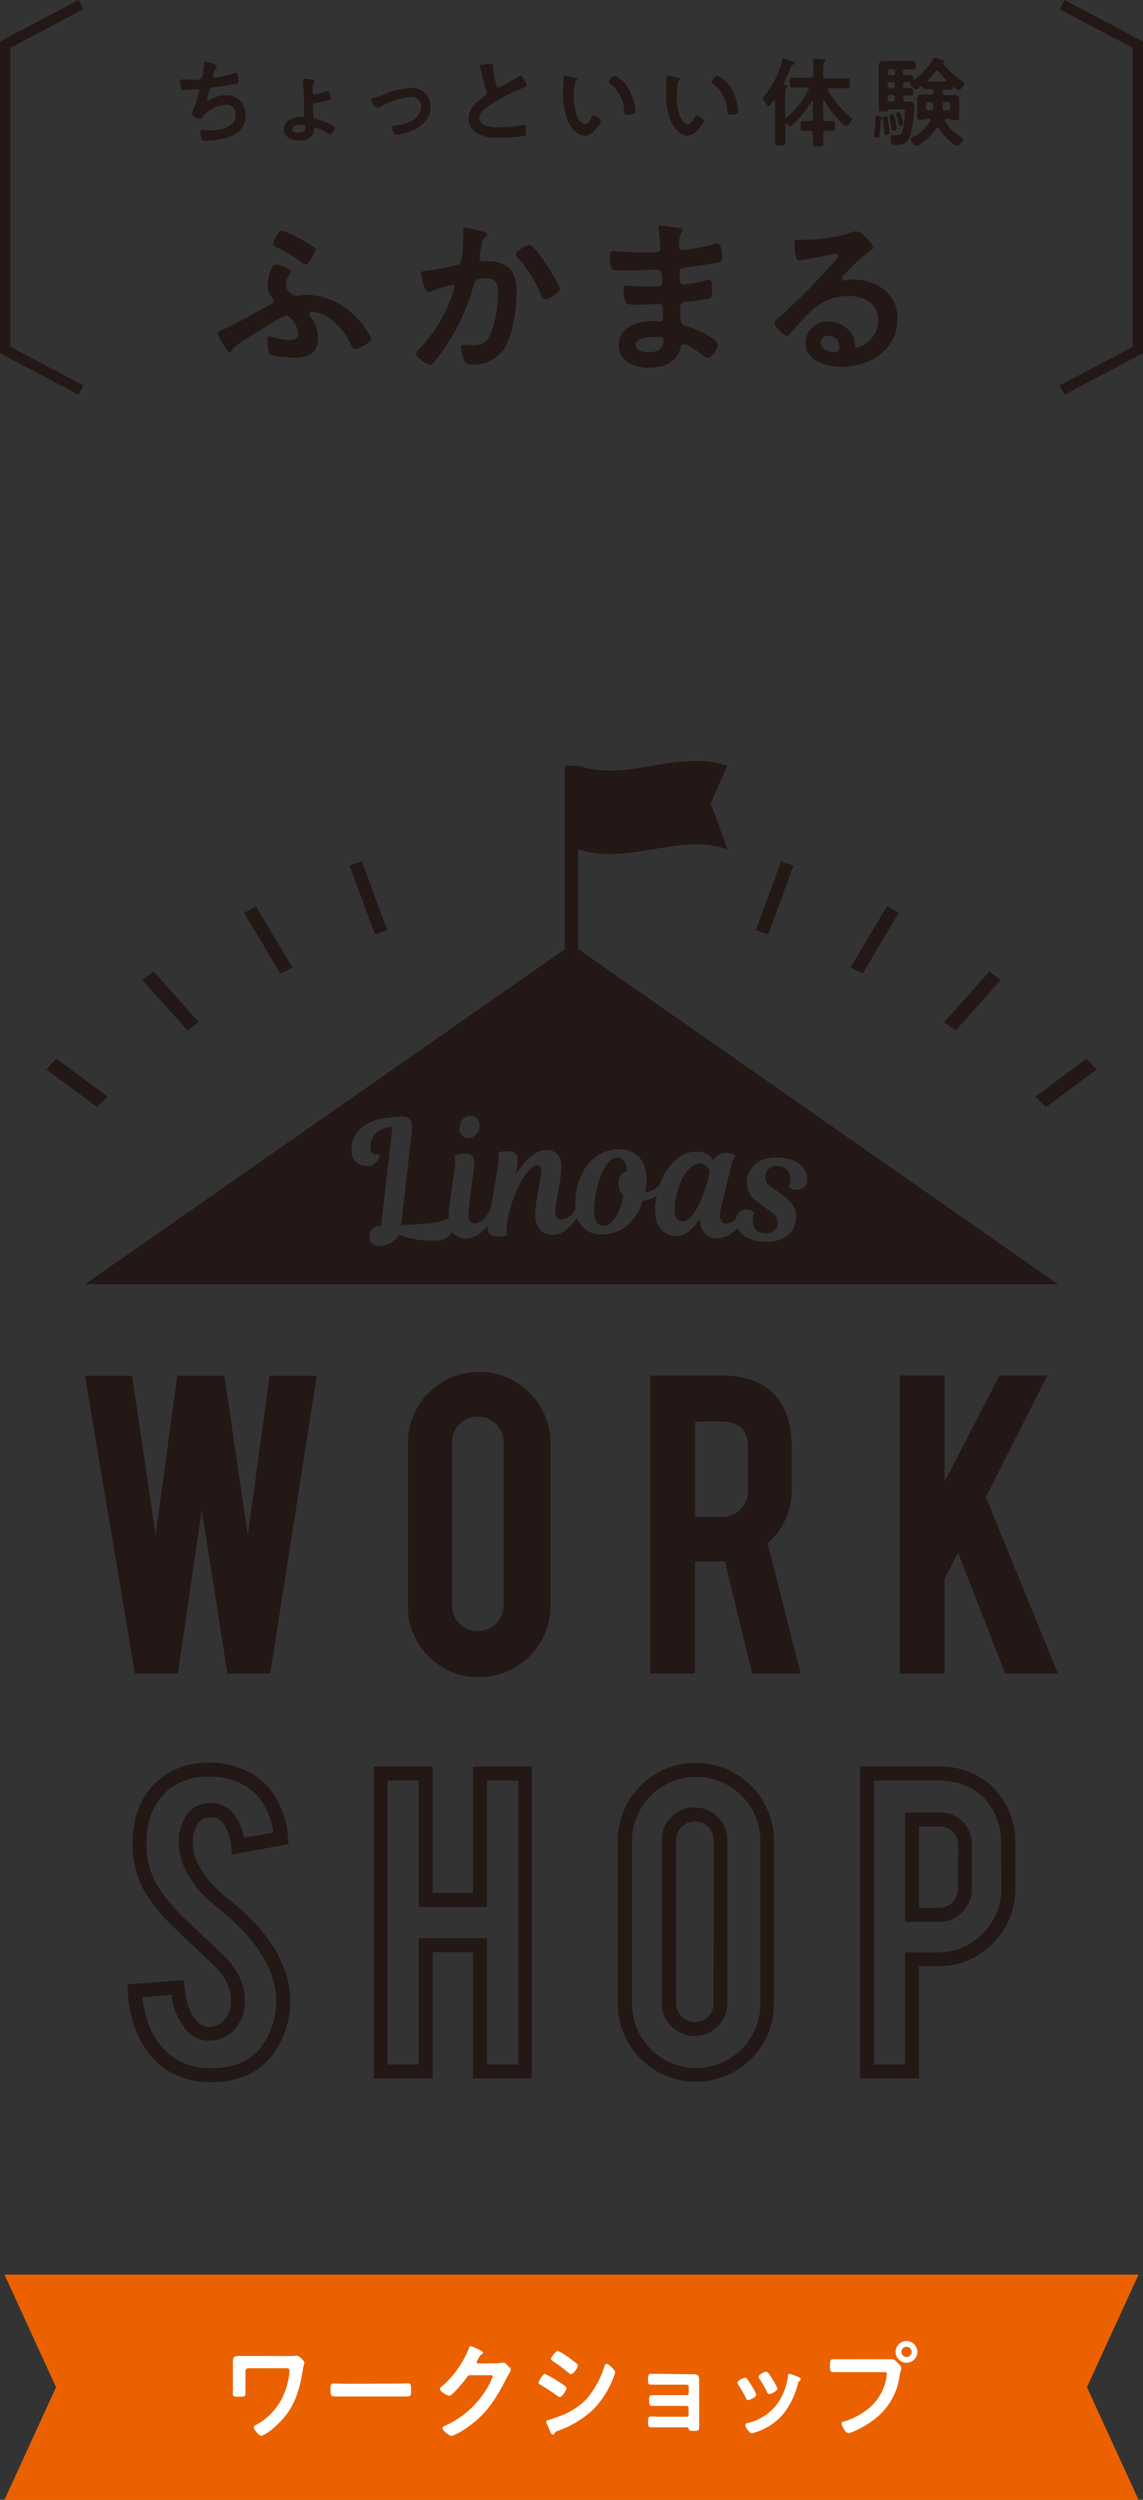 <svg xmlns="http://www.w3.org/2000/svg" viewBox="0 0 219.46 479.79"><rect x="0" y="0" width="219.46" height="479.79" fill="#333333" stroke="none"/><defs><style>.cls-1{fill:#eb6100;stroke:#eb6100;stroke-width:0.18px;}.cls-1,.cls-3,.cls-4{stroke-miterlimit:10;}.cls-2{fill:#231815;}.cls-3{fill:#fff;stroke:#fff;stroke-width:0.18px;}.cls-4{fill:none;stroke:#231815;stroke-width:2px;}</style></defs><title>linomaru_img02</title><g id="レイヤー_2" data-name="レイヤー 2"><g id="レイヤー_1-2" data-name="レイヤー 1"><polygon class="cls-1" points="218.46 436.66 1 436.66 10.86 458.18 1 479.7 218.46 479.7 208.6 458.18 218.46 436.66"/><polygon class="cls-2" points="47.58 294.63 43.07 264.04 34.03 264.04 29.88 294.66 25.36 264.04 16.32 264.04 25.9 321.22 34.15 321.22 38.74 289.76 43.66 321.22 51.88 321.22 60.82 264.04 51.77 264.04 47.58 294.63"/><path class="cls-2" d="M92,263.31A13.67,13.67,0,0,0,78.32,277v31.21a13.25,13.25,0,0,0,4,9.68,13.09,13.09,0,0,0,9.68,4,13.69,13.69,0,0,0,13.69-13.7V277A13.67,13.67,0,0,0,92,263.31Zm4.7,44.81a4.92,4.92,0,0,1-4.93,4.93,4.85,4.85,0,0,1-3.52-1.44,4.71,4.71,0,0,1-1.46-3.49v-31.3a4.75,4.75,0,0,1,1.46-3.5,4.84,4.84,0,0,1,3.52-1.43,4.9,4.9,0,0,1,4.93,4.93Z"/><path class="cls-2" d="M152,286v-8.31q0-6.21-3-9.67-3.37-4-10.59-4h-13.6v57.18h8.63V299.68h5.75l5.23,21.54h9.33l-6.39-25A13.37,13.37,0,0,0,152,286Zm-8.4.18a4.81,4.81,0,0,1-1.44,3.51,4.68,4.68,0,0,1-3.49,1.47h-5.2V272.84h5.2q4.94,0,4.93,5Z"/><polygon class="cls-2" points="201.1 263.99 191.91 263.99 181.36 284.39 181.36 263.99 172.74 263.99 172.74 321.22 181.36 321.22 181.36 303.08 183.94 297.99 193 321.22 203.14 321.22 189.29 287.33 201.1 263.99"/><path class="cls-2" d="M53,374.52A31.09,31.09,0,0,0,47.83,368c-.68-.71-2-1.89-4.09-3.62a26.83,26.83,0,0,1-3.65-3.47c-2-2.45-3.07-4.85-3.07-7.13a6.77,6.77,0,0,1,.82-3.52,2.59,2.59,0,0,1,2.45-1.44,2.9,2.9,0,0,1,2.39.93,8.77,8.77,0,0,1,1.71,4.76l.15,1.44,10.88-2-.11-1.21a18.07,18.07,0,0,0-2.05-7.15,13.27,13.27,0,0,0-4.6-5,15.93,15.93,0,0,0-8.6-2.26,14.43,14.43,0,0,0-8.85,2.7c-3.83,2.93-5.77,7.27-5.77,12.89a18.68,18.68,0,0,0,2.08,8.68,34.15,34.15,0,0,0,6.33,7.78l7.6,7.2c1.91,2.08,2.89,4.15,2.89,6.17a5.65,5.65,0,0,1-.67,3.08A4,4,0,0,1,40.23,389a3,3,0,0,1-2.52-1.18c-1.2-1.28-2-3.46-2.3-6.48l-.14-1.28-10.82.78.08,1.32a24.08,24.08,0,0,0,2,8.58,15.45,15.45,0,0,0,4.82,6.1,15,15,0,0,0,9.2,2.78,17.76,17.76,0,0,0,5.19-.7,12.5,12.5,0,0,0,6.61-4.54,17.5,17.5,0,0,0,3.37-11.05h0a17.06,17.06,0,0,0-1.38-6A26.12,26.12,0,0,0,53,374.52Zm-2.75,18.26A9.84,9.84,0,0,1,45,396.35a14.8,14.8,0,0,1-4.4.58,12.29,12.29,0,0,1-7.6-2.25,12.75,12.75,0,0,1-4-5.07,20.53,20.53,0,0,1-1.67-6.3l5.61-.41a12.48,12.48,0,0,0,2.82,6.72,5.65,5.65,0,0,0,4.59,2.05,6.65,6.65,0,0,0,5.6-3.4A8.08,8.08,0,0,0,47,383.75c0-2.71-1.21-5.4-3.66-8.05l-7.65-7.25a32.22,32.22,0,0,1-5.82-7.1,16,16,0,0,1-1.76-7.43c0-4.81,1.54-8.33,4.71-10.76A11.77,11.77,0,0,1,40.06,341a13.31,13.31,0,0,1,7.18,1.85,10.55,10.55,0,0,1,3.67,4,14.67,14.67,0,0,1,1.59,4.88l-5.66,1a10.41,10.41,0,0,0-2.1-4.77,5.54,5.54,0,0,0-4.45-1.89,5.27,5.27,0,0,0-4.76,2.76,9.44,9.44,0,0,0-1.19,4.88c0,2.92,1.24,5.9,3.68,8.84a29.75,29.75,0,0,0,4,3.82c2,1.64,3.26,2.78,3.88,3.44a27.81,27.81,0,0,1,4.71,6,23.49,23.49,0,0,1,1.25,2.54,14.44,14.44,0,0,1,1.18,5A14.88,14.88,0,0,1,50.21,392.78Z"/><path class="cls-2" d="M90.81,363.34H83.09V339.06H71.78v59.86H83.09V374.69h7.72v24.23h11.3V339.06H90.81Zm2.68-21.6h6v54.51h-6V372H80.41v24.24h-6V341.74h6V366H93.49Z"/><path class="cls-2" d="M133.61,338.33a15,15,0,0,0-15,15v31.22a15,15,0,1,0,30,0V353.36a15,15,0,0,0-15-15ZM146,384.58a12.33,12.33,0,1,1-24.66,0V353.36a12.33,12.33,0,1,1,24.66,0Z"/><path class="cls-2" d="M133.38,346.91a6.13,6.13,0,0,0-4.45,1.82,6,6,0,0,0-1.86,4.45v31.31a6,6,0,0,0,1.86,4.44,6.28,6.28,0,0,0,10.72-4.44V353.18a6.25,6.25,0,0,0-6.27-6.27ZM137,384.49a3.42,3.42,0,0,1-1,2.54,3.63,3.63,0,0,1-5.12,0,3.36,3.36,0,0,1-1.06-2.53V353.18a3.38,3.38,0,0,1,1.06-2.54,3.49,3.49,0,0,1,2.57-1.05,3.57,3.57,0,0,1,3.59,3.59Z"/><path class="cls-2" d="M180.32,347.87h-6.54v21h6.54a6,6,0,0,0,4.44-1.86,6.15,6.15,0,0,0,1.82-4.46v-8.35a6.23,6.23,0,0,0-1.73-4.54A6.11,6.11,0,0,0,180.32,347.87Zm3.59,14.66a3.51,3.51,0,0,1-1.06,2.58,3.36,3.36,0,0,1-2.53,1.06h-3.87V350.55h3.87a3.49,3.49,0,0,1,2.63,1,3.62,3.62,0,0,1,1,2.66Z"/><path class="cls-2" d="M180.09,339.06H165.15v59.86h11.3V377.38h3.64A14.24,14.24,0,0,0,190.6,373a14.66,14.66,0,0,0,4.34-10.62v-8.3a15.16,15.16,0,0,0-3.84-10.6A14.48,14.48,0,0,0,180.09,339.06Zm12.17,23.29a11.94,11.94,0,0,1-3.56,8.74,11.56,11.56,0,0,1-8.61,3.62h-6.31v21.54h-5.95V341.74h12.26c3.85,0,6.81,1.16,9,3.54a12.36,12.36,0,0,1,3.12,8.77Z"/><path class="cls-2" d="M56.16,185.7l-7-11.76-2.28,1.24,6.94,11.67C54.59,186.46,55.37,186.08,56.16,185.7Z"/><path class="cls-2" d="M172.59,175.18l-2.29-1.24-7,11.76,2.34,1.15Z"/><path class="cls-2" d="M74.35,178.55l-4.87-13.24-2.38.82L72,179.32Z"/><path class="cls-2" d="M152.37,166.13l-2.38-.82-4.88,13.24,2.4.77Z"/><path class="cls-2" d="M210.55,205.26c-.63-.69-1.27-1.39-1.92-2.07l-9.85,7.31c.69.66,1.37,1.31,2.05,2Z"/><path class="cls-2" d="M192.12,188.12c-.71-.56-1.43-1.1-2.15-1.65l-8.69,9.73c.74.52,1.48,1,2.22,1.58Z"/><path class="cls-2" d="M111,182.14V163c9.55,3.21,19.11-3.21,28.67,0-1.07-3-2.14-5.94-3.21-8.76q1.61-3.8,3.21-7.28c-9.56-3.2-19.12,3.21-28.67,0h-2.57v35.23L16.32,246.49H203.14Zm-20.76,32a1.74,1.74,0,0,1,1.83,1.94A2.29,2.29,0,0,1,90,218.44a1.68,1.68,0,0,1-1.77-1.85A2.34,2.34,0,0,1,90.26,214.12Zm62.55,14.21a1.83,1.83,0,0,1-1.34-.59,2.72,2.72,0,0,0,.26-.93c.18-1.53-.52-2.84-2.14-3a2.14,2.14,0,0,0-2.63,1.81,2.19,2.19,0,0,0,1.19,2.19l2.32,1.71c2,1.44,2.57,2.85,2.37,4.57-.31,2.57-2.51,4.59-6.72,4.18-2.52-.24-3.91-1.39-4.5-2.62a5.36,5.36,0,0,1-4.1,2c-1.92-.1-3.15-1.51-3.1-3.87-1.39,2.35-3.1,3.53-4.76,3.44-2.39-.13-4.14-2-3.82-5.84a18.3,18.3,0,0,1,.27-1.91,6.2,6.2,0,0,1-2.68,1c-1.19,3.87-4,6.48-8,6.44a4.73,4.73,0,0,1-4.64-3.24c-.91,1.57-2.61,3.25-4.56,3.31-2.2.07-3.52-1.52-3.48-4a31.71,31.71,0,0,1,.49-3.73l.61-3.61c.26-1.57,0-2.05-.67-2-1.84,0-4.7,5-5.69,10.51a6.18,6.18,0,0,0-.07,2.8,3,3,0,0,1-1.52.34c-1.89.06-2.36-.6-2.24-2.15a5.63,5.63,0,0,1-4,2.57,3,3,0,0,1-2.82-1.35,3.27,3.27,0,0,1-2.9,1.72A18,18,0,0,1,76.6,237a4.74,4.74,0,0,1-3.32,2.16c-1.6.16-2.32-.75-2.35-1.69a2,2,0,0,1,2-2.16l.23,0,2-17.39a8.89,8.89,0,0,0,.08-1.61l-.29,0c-2.66.26-3.91,2.05-3.83,3.91,0,.91.5,1.45,1.23,1.37a1.17,1.17,0,0,0,.49-.14,1.22,1.22,0,0,1,0,.29,2.18,2.18,0,0,1-2.14,2,2.78,2.78,0,0,1-3.21-2.94c-.13-3.22,2.44-5.83,7.14-6.3l2.05-.2c2.16-.22,2.64.78,2.34,3.32l-2,17.5c1.44,0,3.14-.12,5.39-.34a10.77,10.77,0,0,0,3.73-.93v0a21.08,21.08,0,0,1,.23-3.12l.87-6.08a6.1,6.1,0,0,0,0-2.81,3,3,0,0,1,1.51-.39c2.26-.14,2.53.79,2.2,3.1L90,232c-.27,2,.24,2.86,1.29,2.79s2.16-1.11,2.92-2.76l1.34-7.92a6,6,0,0,0,.07-2.81,3,3,0,0,1,1.53-.34c2.25-.07,2.5.87,2.12,3.17L99,225.6c1.17-2.15,3.44-4.83,5.81-4.9,1.84-.06,3,1.24,3,3.27a19.69,19.69,0,0,1-.3,2.65l-.78,4.62c-.28,1.61-.07,2.87,1.16,2.83a3.5,3.5,0,0,0,2.62-2,10.3,10.3,0,0,1-.05-1.49c.29-5.91,3.6-10.05,8.59-10,3.42.05,5.25,2.58,5.07,6.3a14.88,14.88,0,0,1-.25,2.06,5.32,5.32,0,0,0,2.82-1.54c1.47-4.5,4.6-6.52,7.32-6.37a3.54,3.54,0,0,1,3,1.77,2.46,2.46,0,0,1,2.76-1.46,2.68,2.68,0,0,1,1.43.41,7,7,0,0,0-.87,2.31l-1.91,7.85c-.48,1.94,0,2.88,1,2.94a2.93,2.93,0,0,0,1.93-.89v-.06a1.9,1.9,0,0,1,1.35-1.68.05.05,0,0,1,0,0h.05a2.21,2.21,0,0,1,.73-.06,1.88,1.88,0,0,1,1.34.6,2.72,2.72,0,0,0-.26.93c-.19,1.59.43,2.8,2.08,3s2.56-.73,2.68-1.81a2.28,2.28,0,0,0-1.18-2.18l-2.64-2a4.31,4.31,0,0,1-2.05-4.31c.31-2.64,2.59-4.59,6.72-4.19,3.59.36,5,2.67,4.83,4.36A1.92,1.92,0,0,1,152.81,228.33Z"/><path class="cls-2" d="M134.5,223.3c-2-.1-4.5,3.06-4.93,8.31-.16,1.83.41,2.74,1.49,2.8,2.07.11,4-4.69,4.85-7.92l.39-1.52A2.11,2.11,0,0,0,134.5,223.3Z"/><path class="cls-2" d="M120.38,224.74c-.07-1.64-.7-2.53-1.78-2.54-1.46,0-3.06,1.63-4.12,6.48a28.34,28.34,0,0,0-.43,3.36c-.1,2.05.55,3.2,1.77,3.22,1.58,0,3-1.83,3.94-5.73a3.11,3.11,0,0,1-1-2.59A2.16,2.16,0,0,1,120.38,224.74Z"/><path class="cls-2" d="M38.18,196.2l-8.69-9.73c-.72.55-1.44,1.09-2.15,1.65L36,197.78C36.7,197.24,37.44,196.72,38.18,196.2Z"/><path class="cls-2" d="M20.68,210.5l-9.85-7.31c-.65.68-1.28,1.38-1.92,2.07l9.72,7.22C19.31,211.81,20,211.16,20.68,210.5Z"/><path class="cls-3" d="M55.56,452.29a6.85,6.85,0,0,0,1.08-.05l.38,0c.32,0,.6.31.82.54s.5.45.5.7-.16.49-.3,1.4c-.74,4.55-1.84,7.83-5.4,10.9a8.9,8.9,0,0,1-2.42,1.65c-.44,0-1.4-1.2-1.4-1.53s.38-.39.56-.49a12.35,12.35,0,0,0,5.72-7.23,14.93,14.93,0,0,0,.58-3.22c0-.47-.4-.51-.78-.51H47.64a.61.61,0,0,0-.6.62v2.78c0,.49,0,1,0,1.52s-.2.54-1.18.54-1.06,0-1.06-.5,0-1.05,0-1.58V454.2c0-.29,0-.55,0-.84,0-.79.08-1.09,1.1-1.09l2.18,0Z"/><path class="cls-3" d="M75.8,457.58c.92,0,2.22-.06,2.48-.06.54,0,.56.16.56,1.3,0,.66,0,1.05-.54,1.05-.84,0-1.68,0-2.5,0H66.6c-.82,0-1.66,0-2.5,0-.52,0-.54-.39-.54-1,0-1.16,0-1.32.56-1.32.26,0,1.64.06,2.48.06Z"/><path class="cls-3" d="M95.33,453.67a4.33,4.33,0,0,0,1.12-.13l.22,0c.4,0,1.28,1.13,1.28,1.4a1.31,1.31,0,0,1-.24.52c-.16.25-.36.6-.62,1.11-2,3.91-3.92,6.92-7.6,9.37a13.38,13.38,0,0,1-2.74,1.51c-.44,0-1.7-1-1.7-1.4,0-.21.24-.31.4-.38a17.81,17.81,0,0,0,7.72-6.59,12.69,12.69,0,0,0,1.54-3c0-.27-.32-.29-.6-.29h-3.8c-.46,0-.58.2-.84.57-.38.56-2.68,3.38-3.22,3.38-.24,0-1.7-.78-1.7-1.21a.32.32,0,0,1,.18-.29,19,19,0,0,0,5.34-7.38c.08-.2.14-.49.32-.49a7.06,7.06,0,0,1,1.06.45c.18.11,1.2.5,1.2.72a.29.29,0,0,1-.18.23c-.28.1-.34.21-.68.84a3.21,3.21,0,0,0-.36.75.33.33,0,0,0,.34.35Z"/><path class="cls-3" d="M104.64,455.73a17,17,0,0,1,2.48,1.42c.54.33,1.56.9,1.56,1.23s-.8,1.59-1.2,1.59a1,1,0,0,1-.46-.23,36.14,36.14,0,0,0-3.18-2.08c-.14-.08-.34-.16-.34-.35S104.26,455.73,104.64,455.73Zm.66,8.83a21.68,21.68,0,0,0,2.38-.82,13.48,13.48,0,0,0,5-3.23,17.5,17.5,0,0,0,3.42-6.23c.08-.2.16-.49.42-.49s1.5,1.13,1.5,1.55a4.73,4.73,0,0,1-.26.8c0,.14-.1.25-.12.33a18.29,18.29,0,0,1-3.7,5.83,19.26,19.26,0,0,1-6.84,4.16,1.1,1.1,0,0,0-.76.6.27.27,0,0,1-.2.12c-.22,0-.38-.45-.5-.7L105,465a.58.58,0,0,1,0-.19C104.92,464.65,105.18,464.61,105.3,464.56Zm3.84-12c.42.31,1.14.83,1.5,1.14a.47.47,0,0,1,.22.35c0,.37-.84,1.52-1.2,1.52a1,1,0,0,1-.5-.27,31,31,0,0,0-2.94-2.18c-.14-.08-.34-.21-.34-.39s.86-1.42,1.22-1.42a8.31,8.31,0,0,1,1.74,1.05C109,452.41,109.08,452.49,109.14,452.53Z"/><path class="cls-3" d="M131.87,455.77l1.18,0c1,0,1.1.31,1.1,1.15,0,.31,0,.72,0,1.2v6.34c0,.43,0,.89,0,1.32,0,.66-.18.7-.88.7s-.9,0-1-.45c0-.23-.2-.23-.62-.23H127l-2,0c-.48,0-.48-.35-.48-1.11,0-.37,0-.81.44-.81s1.28.05,2,.05h4.88a.46.46,0,0,0,.46-.48v-1.3a.47.47,0,0,0-.46-.47h-4.68c-.7,0-1.58,0-2,0s-.44-.43-.44-1.11c0-.39,0-.78.44-.78s1.28,0,2,0h4.7a.46.46,0,0,0,.46-.48V458.1a.48.48,0,0,0-.46-.5H127c-.6,0-1.46,0-2,0s-.48-.33-.48-.9,0-1,.44-1,1.32,0,2,0Z"/><path class="cls-3" d="M143.37,456.63c.22.27.68,1,.88,1.34a7.57,7.57,0,0,1,.86,1.63c0,.43-1.2.95-1.44.95s-.3-.19-.38-.35a20.74,20.74,0,0,0-1.44-2.5.74.74,0,0,1-.16-.37c0-.37,1.08-.88,1.34-.88A.45.45,0,0,1,143.37,456.63Zm9.9-.33c.16.06.36.17.36.37s-.14.23-.24.31a.69.69,0,0,0-.26.44,15.57,15.57,0,0,1-2.74,5.76,11.41,11.41,0,0,1-5.44,3.59,3.54,3.54,0,0,1-.62.16c-.38,0-1.12-1.13-1.12-1.42s.12-.31.32-.37a9.76,9.76,0,0,0,6.2-4.35,12.14,12.14,0,0,0,1.64-4.67c0-.19,0-.41.26-.41A13.72,13.72,0,0,1,153.27,456.3Zm-5,.46a7.94,7.94,0,0,1,.9,1.69c0,.41-1.16.94-1.44.94s-.32-.22-.4-.39a22.51,22.51,0,0,0-1.4-2.43.7.7,0,0,1-.18-.41c0-.35,1.08-.87,1.34-.87s.66.58,1,1.16Z"/><path class="cls-3" d="M170.29,452.9c.34,0,.82,0,1,0,.4,0,.7.39,1,.66s.68.68.68,1-.16.39-.3,1.19a12.49,12.49,0,0,1-5.3,8.86,18,18,0,0,1-3.84,2.12,2.14,2.14,0,0,1-.66.17c-.48,0-1.18-1.38-1.18-1.71s.18-.29.36-.33a14.12,14.12,0,0,0,5-2.72,9.76,9.76,0,0,0,3.26-6c0-.15.06-.4.06-.52,0-.39-.34-.43-.7-.43h-7.12c-.84,0-1.66,0-2.5,0-.6,0-.6-.19-.6-1.11s0-1.18.56-1.18c.86,0,1.72,0,2.58,0Zm5.76-1.5a2,2,0,1,1-2-2A2,2,0,0,1,176.05,451.4Zm-3.06,0a1.07,1.07,0,1,0,2.14,0,1.07,1.07,0,1,0-2.14,0Z"/><path class="cls-2" d="M41.66,12.76a.33.33,0,0,1-.17.28,1.22,1.22,0,0,0-.39.77c0,.11-.05.22-.11.37a2,2,0,0,0-.11.47.28.28,0,0,0,.31.28,19.83,19.83,0,0,0,3.6-.82A1.48,1.48,0,0,1,45.3,14c.24,0,.28.26.35.52a5.6,5.6,0,0,1,.17,1.15c0,.3-.21.36-.67.45-1,.19-3.21.52-4.25.63-.62.08-.64.21-.86,1.09-.06.26-.15.59-.26,1a1.06,1.06,0,0,0-.06.34c0,.11.06.17.19.17a.36.36,0,0,0,.2-.08,6,6,0,0,1,3.27-1,3.61,3.61,0,0,1,3.78,3.86c0,2.34-1.6,3.78-3.76,4.36a17,17,0,0,1-3.9.52c-.62,0-.71-.09-.82-.48a5.43,5.43,0,0,1-.24-1.24.37.37,0,0,1,.39-.39c.24,0,.8.13,1.51.13,1.94,0,4.9-.56,4.9-3a1.82,1.82,0,0,0-1.84-1.94,6.13,6.13,0,0,0-4.52,2.34c-.13.16-.3.41-.52.41-.43,0-1.49-.53-1.49-1.05a2.7,2.7,0,0,1,.26-.82,19.65,19.65,0,0,0,1-3.09,2.77,2.77,0,0,0,.09-.47.27.27,0,0,0-.3-.28l-.39,0c-.43,0-1.88.18-2.26.18a.43.43,0,0,1-.48-.37,5.28,5.28,0,0,1-.21-1.23c0-.48.3-.46.39-.46.27,0,1.37.07,2.11.07,1.33,0,1.53-.06,1.7-.45a18.31,18.31,0,0,0,.39-2.37c0-.26,0-.67.32-.67S41.66,12.35,41.66,12.76Z"/><path class="cls-2" d="M60.1,15.32c.15,0,.3.11.3.3a.33.33,0,0,1-.12.24c-.16.17-.26.22-.26,1.75,0,.36.15.52.41.52a12.92,12.92,0,0,0,2.07-.54,1.21,1.21,0,0,1,.34-.09c.41,0,.71,1.19.71,1.34s-.25.32-.43.38a13.94,13.94,0,0,1-2.37.52c-.3.05-.69.07-.69.56,0,.26.06,1.77.07,2s.23.45.53.52c.56.15,3.61,1.16,3.61,1.74,0,.31-.54,1.23-.89,1.23a.93.93,0,0,1-.34-.15,9.32,9.32,0,0,0-2.42-1.18c-.35,0-.35.34-.39.6C60.08,26.52,58.75,27,57.49,27s-3-.58-3-2.16c0-1.42,1.25-2.15,2.5-2.31a5.82,5.82,0,0,1,1-.06c.24,0,.44-.11.44-.39s-.07-1.72-.07-2.05c0-1.21-.08-3.21-.21-4.33,0-.07,0-.24,0-.31s.15-.28.33-.28A15.72,15.72,0,0,1,60.1,15.32Zm-4,9.45c0,.58.87.67,1.3.67.69,0,1.25-.17,1.25-1,0-.54-.22-.54-.73-.54S56.11,24.06,56.11,24.77Z"/><path class="cls-2" d="M71.71,18.79a14.85,14.85,0,0,0,1.71-.56,17,17,0,0,1,5.37-1.35,3.6,3.6,0,0,1,3.88,3.66c0,2.31-1.69,3.73-3.65,4.57a10.56,10.56,0,0,1-2.87.78c-.62,0-.88-1.27-.88-1.42,0-.31.36-.35.6-.37a8.38,8.38,0,0,0,3.19-.93,3.21,3.21,0,0,0,1.82-2.67,1.9,1.9,0,0,0-2.09-1.88A14.2,14.2,0,0,0,73,20.5a.94.94,0,0,1-.52.19c-.49,0-1.16-1.12-1.16-1.51C71.3,18.94,71.5,18.84,71.71,18.79Z"/><path class="cls-2" d="M93.25,12.3a6.52,6.52,0,0,1,.9-.1c.52,0,.48.28.52.71a25.36,25.36,0,0,0,.58,3.34c0,.24.11.56.43.56a29.79,29.79,0,0,0,3.8-2.07,1.3,1.3,0,0,1,.48-.19c.25,0,.56.56.68.75a3.7,3.7,0,0,1,.54,1.14c0,.18-.21.24-.36.29a34.25,34.25,0,0,0-4.6,2.15,18.55,18.55,0,0,0-3.36,2.2A2.37,2.37,0,0,0,92,22.76c0,.67.65,1.14,1.23,1.34a7.44,7.44,0,0,0,2.48.34,28.1,28.1,0,0,0,4.86-.49.52.52,0,0,1,.17,0c.26,0,.28.77.28,1.16v.22c0,.49,0,.69-.39.79a46.22,46.22,0,0,1-5.13.29,7,7,0,0,1-3.82-.8,3.29,3.29,0,0,1-1.72-2.87c0-2,1.68-3.36,3.23-4.36a.59.59,0,0,0,.24-.82c-.22-.67-.74-2.65-.93-3.42a12.41,12.41,0,0,0-.35-1.23.9.9,0,0,1-.06-.22C92,12.39,92.66,12.39,93.25,12.3Z"/><path class="cls-2" d="M110.43,14.93c.15,0,.41.07.41.26s-.08.15-.19.24a1.34,1.34,0,0,0-.33.89,13.1,13.1,0,0,0-.15,2,10.78,10.78,0,0,0,.59,3.9c.23.52.84,1.62,1.49,1.62s1.07-.82,1.29-1.23c.11-.19.26-.47.5-.47.4,0,1.35.77,1.35,1.1s-.84,1.33-1.1,1.63a2.69,2.69,0,0,1-2,1.17c-1.38,0-2.46-1.25-3.07-2.39a13.33,13.33,0,0,1-1.09-6.07c0-.3.06-2.67.1-2.84a.23.23,0,0,1,.26-.2C108.73,14.52,110.11,14.87,110.43,14.93Zm7.59-.38a6.11,6.11,0,0,1,2.87,2.89,10.22,10.22,0,0,1,1.1,3.88c0,.36-.19.45-.51.54a3.59,3.59,0,0,1-1,.17c-.6,0-.58-.26-.61-.71A7.17,7.17,0,0,0,117.07,16a.3.3,0,0,1-.17-.28C116.9,15.37,117.64,14.55,118,14.55Z"/><path class="cls-2" d="M130.2,14.93c.14,0,.41.07.41.26s-.08.15-.19.24a1.4,1.4,0,0,0-.34.89,14.54,14.54,0,0,0-.15,2,10.79,10.79,0,0,0,.6,3.9c.22.52.84,1.62,1.49,1.62s1.07-.82,1.29-1.23c.11-.19.26-.47.5-.47s1.35.77,1.35,1.1-.84,1.33-1.1,1.63a2.71,2.71,0,0,1-2,1.17c-1.38,0-2.46-1.25-3.08-2.39a13.46,13.46,0,0,1-1.08-6.07c0-.3.06-2.67.1-2.84s.13-.2.26-.2S129.88,14.87,130.2,14.93Zm7.58-.38a6.11,6.11,0,0,1,2.88,2.89,10.22,10.22,0,0,1,1.1,3.88c0,.36-.19.45-.51.54a3.65,3.65,0,0,1-1,.17c-.6,0-.58-.26-.62-.71A7.14,7.14,0,0,0,136.83,16a.31.31,0,0,1-.16-.28C136.67,15.37,137.41,14.55,137.78,14.55Z"/><path class="cls-2" d="M150.94,23.6c-.11,0-.15.09-.16.2v1.14c0,.78.05,1.58.05,2.37,0,.52-.26.61-1,.61s-1-.15-1-.67c0-.76,0-1.55,0-2.31V19.38c0-.09,0-.18-.13-.18a.2.2,0,0,0-.15.07c-.16.24-.72,1.05-1,1.05s-1.05-1.2-1.05-1.5a.71.71,0,0,1,.25-.43,17.74,17.74,0,0,0,3.45-6.78c0-.15,0-.38.26-.38a10.24,10.24,0,0,1,1.28.4c.47.16.82.26.82.5s-.18.26-.31.3c-.32.11-.34.2-.47.58-.3.82-.89,2.18-1.27,2.94a.37.37,0,0,0,0,.13.24.24,0,0,0,.21.23c.2,0,.43.05.43.29s-.08.19-.19.27-.2.54-.2,1.69v3.81c0,.13.05.22.2.22a.41.41,0,0,0,.17-.07,18.23,18.23,0,0,0,4.1-5.26.27.27,0,0,0,.06-.17c0-.26-.28-.28-.36-.28H154c-.65,0-1.28,0-1.94,0-.44,0-.43-.25-.43-.94s0-.95.43-.95c.66,0,1.29,0,1.94,0h1.66c.37,0,.52-.15.52-.52V13a9.57,9.57,0,0,0-.05-1.25.82.82,0,0,1,0-.22c0-.23.15-.26.33-.26s1.42.11,1.76.13c.13,0,.28,0,.28.22s-.11.17-.23.28-.22.6-.22,1.27v1.36c0,.37.17.52.52.52h2.24c.65,0,1.29,0,1.94,0,.45,0,.43.25.43.95s0,.94-.43.94c-.65,0-1.29,0-1.94,0h-1.57c-.16,0-.31.07-.31.26a.25.25,0,0,0,.05.17,20,20,0,0,0,4.31,5.13c.13.11.28.24.28.41s-.73,1.34-1.12,1.34c-.22,0-.37-.19-1.23-1.05a18.42,18.42,0,0,1-2.91-3.84s-.07-.07-.13-.07-.11.09-.13.17v3.26c0,.37.17.52.52.52s.84,0,1.25,0,.52.28.52.94,0,.93-.5.93-.84-.06-1.27,0-.5.13-.5.49c0,.65,0,1.3,0,1.94s-.21.57-1,.57-1,0-1-.57,0-1.29,0-1.92c0-.38-.16-.51-.52-.51s-.89,0-1.34,0-.5-.28-.5-.93,0-.94.5-.94.89.06,1.34,0,.52-.15.52-.52V19.46c0-.1,0-.15-.11-.15a.16.16,0,0,0-.13.07,20,20,0,0,1-3.47,4.42c-.15.15-.39.39-.59.39s-.62-.35-.79-.52A.2.2,0,0,0,150.94,23.6Z"/><path class="cls-2" d="M169.2,22.89c-.15.07-.11.17-.13.56,0,.74-.09,1.51-.19,2.25,0,.38,0,.71-.42.71-.21,0-.66-.07-.66-.33a.9.9,0,0,1,0-.23,14.93,14.93,0,0,0,.3-2.89v-.41c0-.15.06-.26.22-.26s1.1.11,1.1.34S169.31,22.83,169.2,22.89ZM177,16.55a.21.21,0,0,0-.12,0c-.2.16-.8.65-1,.65s-1.14-.9-1.12-1.31c0,0,0-.11-.07-.13l-.84,0c-.32,0-.45.13-.45.45v.26c0,.32.13.45.45.45s.89,0,1.15,0,.36.19.36.71,0,.69-.34.69-.72,0-1.1,0-.52.17-.52.53V19c0,.34.13.5.49.5l.7,0c.9,0,.92.41.92,1a20.89,20.89,0,0,1-.8,5.71c-.54,1.38-1.37,1.6-2.75,1.6-.54,0-1-.15-1-1.18,0-.42.07-.67.33-.67.09,0,.47,0,.8,0,.84,0,1.05-.19,1.27-1.17a17.62,17.62,0,0,0,.41-3.3c0-.56-.33-.51-.86-.51h-2.16c-.17,0-.26.15-.35.28s-.25.13-.56.13h-.26c-.68,0-.86,0-.86-.37,0-.6,0-1.19,0-1.77V14.05c0-.47,0-.93,0-1.42,0-.74.37-.93,1.08-.93l1.34,0h3.12l1.13,0c.41,0,.41.19.41.8s0,.84-.39.84-.76,0-1.15,0h-.45c-.32,0-.45.14-.45.45V14c0,.32.13.45.45.45s.82,0,1.15,0,.34.23.36.58c0,.11.07.23.2.23a.22.22,0,0,0,.15-.06,12.33,12.33,0,0,0,3.43-3.8c.12-.21.19-.34.36-.34a6.82,6.82,0,0,1,1.14.37c.39.13.7.21.7.45a.19.19,0,0,1-.13.17.13.13,0,0,0-.09.11s0,.06,0,.08a16.75,16.75,0,0,0,3.77,3.41c.13.09.31.22.31.39,0,.39-.67,1.21-1.1,1.21-.26,0-.72-.39-.93-.56,0,0-.06,0-.09,0s-.12.08-.13.15c0,.25-.08.38-.41.38l-1.09,0c-.31,0-.44.13-.44.43v.18c0,.3.13.43.44.43h.51l1.14,0c.61,0,1.1.12,1.1.82,0,.32,0,.64,0,.95v1.37c0,.37,0,.74,0,1.12,0,.59-.4.55-.86.55a1.47,1.47,0,0,1-.69-.09,2.52,2.52,0,0,0-.34-.15h-.56c-.17,0-.33.08-.33.26a.53.53,0,0,0,.05.19,10,10,0,0,0,3,3c.17.09.52.3.52.48,0,.34-.78,1.2-1.19,1.2s-1-.54-1.17-.73a9.87,9.87,0,0,1-2.3-2.61.28.28,0,0,0-.5,0C178.65,26.38,176.4,28,176,28s-1.12-.93-1.12-1.29c0-.2.21-.31.36-.39a7.57,7.57,0,0,0,3.37-3.13.42.42,0,0,0,0-.15c0-.22-.19-.28-.36-.3H178a2.07,2.07,0,0,0-.34.15,1.47,1.47,0,0,1-.69.09c-.48,0-.86,0-.86-.55,0-.38,0-.75,0-1.12V19.9c0-.31,0-.63,0-.93,0-.74.49-.84,1.1-.84l1.14,0h.47c.28,0,.44-.11.44-.41v-.22c0-.3-.16-.41-.44-.41l-1.23,0c-.34,0-.4-.13-.41-.4C177.11,16.64,177.07,16.55,177,16.55Zm-6.87,9.38c-.33,0-.33-.24-.35-.49a23.83,23.83,0,0,0-.26-2.53,1.37,1.37,0,0,1,0-.28c0-.28.39-.36.56-.36.34,0,.37.28.52,1.4.06.36.17,1.46.17,1.77S170.36,25.93,170.11,25.93Zm1.72-12.18a.42.42,0,0,0-.43-.45h-.56a.44.44,0,0,0-.45.45V14a.43.43,0,0,0,.45.45h.56a.41.41,0,0,0,.43-.45Zm-1,2a.44.44,0,0,0-.45.45v.26a.44.44,0,0,0,.45.45h.56a.42.42,0,0,0,.43-.45v-.26a.42.42,0,0,0-.43-.45Zm.08,2.48a.53.53,0,0,0-.53.53V19a.53.53,0,0,0,.53.52h.41a.49.49,0,0,0,.5-.52v-.22a.5.5,0,0,0-.5-.53Zm.56,6.85c-.25,0-.28-.19-.38-.82-.07-.41-.15-1-.33-1.81a.65.65,0,0,1,0-.19c0-.26.37-.39.58-.39s.33.21.58,1.32c.05.26.24,1.12.24,1.35C172.13,25,171.74,25.11,171.48,25.11Zm1.32-.9c-.26,0-.26-.2-.41-.91a8.47,8.47,0,0,0-.34-1.16,1.44,1.44,0,0,1-.05-.24c0-.22.41-.37.59-.37s.3.11.56,1a10.71,10.71,0,0,1,.28,1.16C173.43,24,173,24.21,172.8,24.21Zm5.48-4.58a.45.45,0,0,0-.52.52v.58c0,.35.17.5.52.5h.3c.35,0,.54-.11.58-.47a3.44,3.44,0,0,0,0-.63c0-.36-.17-.5-.51-.5Zm3.21-3.94c.09,0,.2-.07.2-.19a.2.2,0,0,0-.07-.16,18,18,0,0,1-1.42-1.61.35.35,0,0,0-.3-.16.39.39,0,0,0-.28.16,17,17,0,0,1-1.36,1.59.21.21,0,0,0-.07.17c0,.13.11.18.22.2Zm-.09,5.54h.54c.35,0,.5-.15.5-.5v-.58c0-.36-.15-.52-.5-.52h-.45c-.34,0-.5.14-.52.48s0,.43,0,.63S181.06,21.23,181.4,21.23Z"/><path class="cls-2" d="M59.58,60.72A7.19,7.19,0,0,1,61.08,65c0,2.82-2,3.67-4.53,3.67-.81,0-4.32-.24-4.83-.71a9,9,0,0,1-.37-2.79c0-.34.13-.61.51-.61a3.74,3.74,0,0,1,.85.2,11.09,11.09,0,0,0,3,.51c.89,0,1.53-.31,1.53-1.29,0-1.29-1.46-3.44-2.24-3.44a8.86,8.86,0,0,0-2.35,1.16c-2.38,1.43-4.69,2.86-7,4.42-.82.55-.78.55-1,1-.14.21-.31.48-.55.48-.4,0-.91-1-1.22-1.47A8.5,8.5,0,0,1,41.82,64c0-.44.65-.61,1-.75,2.25-.92,6.54-3.44,8.95-4.73.34-.17.75-.34.75-.81,0-.24-.17-.41-.51-.92a3.4,3.4,0,0,1-.65-2c0-.89.61-4.05,1.67-4.05.47,0,2.82.85,2.82,1.33a2,2,0,0,1-.27.61,4.25,4.25,0,0,0-.71,2.07,2.56,2.56,0,0,0,1.8,2,1.46,1.46,0,0,0,.41,0,10.13,10.13,0,0,1,1.76-.13c8.13,0,12.45,7.85,12.45,8.46s-2.41,1.91-3.16,1.91c-.41,0-.61-.44-.75-.78a11.77,11.77,0,0,0-4.9-5.61A7.93,7.93,0,0,0,60,59.83c-.24,0-.65.14-.65.45S59.51,60.58,59.58,60.72Zm-2-14.9a28.35,28.35,0,0,1,2.72,1.63.6.6,0,0,1,.27.48c0,.51-1.36,2.86-1.91,2.86a1,1,0,0,1-.57-.27,23.87,23.87,0,0,0-4.9-3c-.34-.17-.75-.31-.75-.68,0-.55,1-2.59,1.67-2.59A20.38,20.38,0,0,1,57.61,45.82Z"/><path class="cls-2" d="M92.71,44.46c.27.07.85.17.85.55,0,.2-.14.3-.27.4-.65.48-.72,1-.92,2.21-.07.41-.14.89-.24,1.47a1.61,1.61,0,0,0-.07.37.69.69,0,0,0,.75.72c.14,0,.27,0,.41,0a6.71,6.71,0,0,1,3.88.78C98.8,52,99.17,54,99.17,55.86c0,3.12-.54,7.72-2,10.44A7,7,0,0,1,90.7,70c-.75,0-1.19-.1-1.56-.82a7.34,7.34,0,0,1-.58-2.41c0-.34.1-.58.44-.58s.92.1,1.6.1c1.84,0,2.69-.4,3.54-2.07a20.6,20.6,0,0,0,1.49-7.69c0-1.7-.1-3.09-2.14-3.09s-2.28.27-2.52,1.22a39.62,39.62,0,0,1-4.32,10.1,38.38,38.38,0,0,1-3.4,4.9.92.92,0,0,1-.61.34c-.58,0-2.75-1.29-2.75-2.07a1.3,1.3,0,0,1,.47-.79,27.93,27.93,0,0,0,6.06-9.49,18.13,18.13,0,0,0,.85-2.55.41.41,0,0,0-.45-.44A27.74,27.74,0,0,0,83,55.82a2.77,2.77,0,0,1-.72.2c-.85,0-1.43-3.33-1.43-3.5,0-.51.58-.51,1-.54a51.84,51.84,0,0,0,5.64-1.06c.68-.13,1-.3,1.12-1a30.43,30.43,0,0,0,.34-4.38c0-.38,0-.75,0-1.16s0-.68.37-.68S92.2,44.33,92.71,44.46Zm14.79,11c0,.75-2.14,2-2.82,2-.44,0-.61-.44-.78-.78a23.5,23.5,0,0,0-4.56-7.28.91.91,0,0,1-.3-.58c0-.61,2-1.8,2.58-1.8C102.88,47.05,107.5,54.63,107.5,55.48Z"/><path class="cls-2" d="M129.67,43.65c.88.1,1.36.17,1.36.54,0,.65-.58.07-.65,2.82,0,.48.1,1,.71,1,.14,0,1.47-.21,1.7-.24A35.4,35.4,0,0,0,136.5,47a8.72,8.72,0,0,1,1.29-.27c.75,0,.86,2.21.86,2.79s-.31.74-1,.88c-1.77.37-3.87.68-5.68.88-.71.11-1.53.07-1.53,1a11.4,11.4,0,0,0,.17,1.81c.07.2.14.54.55.54a29.86,29.86,0,0,0,4.35-.81,2.1,2.1,0,0,1,.65-.14c.47,0,.57.75.57,2,0,1.12,0,1.46-.64,1.6a31.53,31.53,0,0,1-3.5.58c-1.3.13-2,.13-2,1.08,0,3.54.14,3.27,1.6,3.75,1.12.37,5.61,2.27,5.61,3.5,0,.75-1.12,2.48-1.94,2.48a1.84,1.84,0,0,1-1-.54c-.61-.48-2.86-2.08-3.54-2.08s-.61.51-.68.75c-.71,2.93-3.4,3.78-6.15,3.78s-5.68-1.26-5.68-4.43c0-3.43,3.7-4.52,6.53-4.52.4,0,1.19.07,1.39.07.58,0,.58-.61.58-1,0-1.09.07-2.35-.78-2.35s-2.62.14-4.08.14-2,0-2.32-.58a7.12,7.12,0,0,1-.44-2.38c0-.41.1-.72.58-.72s2.31.17,3.6.17h1.53c1.26,0,1.74-.1,1.74-.85,0-1,0-2.38-.92-2.38-1.19,0-3.91.17-5.75.17h-1c-.92,0-1.77,0-2-.3a6.06,6.06,0,0,1-.37-2.49c0-.47,0-.95.61-.95s3.57.27,5.24.27c3,0,3.84.07,3.84-.85,0-.54-.2-2.82-.31-3.4a3.33,3.33,0,0,1-.07-.54c0-.34.21-.41.51-.41C127.46,43.34,129.05,43.58,129.67,43.65Zm-7.59,22.58c0,1.16,1.53,1.36,2.42,1.36,1.56,0,2.89-.44,2.89-2.28,0-.65-.82-.65-1.6-.65C124.73,64.66,122.08,64.77,122.08,66.23Z"/><path class="cls-2" d="M167.65,47.56c0,.23-.37.44-.74.71A32.83,32.83,0,0,0,162,52.83a1,1,0,0,0-.34.58c0,.27.28.44.58.44a1.62,1.62,0,0,0,.44-.07,6.7,6.7,0,0,1,1.4-.13,10,10,0,0,1,4.18,1,7,7,0,0,1,4.05,6.6c0,6-5.34,9.15-10.82,9.15-2.82,0-6.83-1.15-6.83-4.62A4.27,4.27,0,0,1,159,61.67a5.52,5.52,0,0,1,4.52,2.42,3.37,3.37,0,0,1,.62,2.17c0,.24.13.45.4.45a5.53,5.53,0,0,0,4.12-5.24c0-3.3-2.79-4.66-5.75-4.66a10.35,10.35,0,0,0-7.62,3.33c-1.32,1.29-2.55,2.69-3.77,4.08a.46.46,0,0,1-.38.24c-.71,0-2.45-1.9-2.45-2.45s.52-.78.82-1a136.72,136.72,0,0,0,10.58-10.68c.27-.27.88-.88.88-1.22s-.3-.41-.57-.41a6.71,6.71,0,0,0-.82.14C158.74,49,154,50,153.4,50c-.75,0-.85-2.56-.85-3.13,0-.79,0-.85,1.06-.85h.81A31.61,31.61,0,0,0,163,44.77a4.51,4.51,0,0,1,1.29-.38C165.68,44.39,167.65,47,167.65,47.56Zm-8.6,16.87a1.4,1.4,0,0,0-1.46,1.36c0,1.22,1.63,1.8,2.65,1.8.65,0,.92-.61.92-1.16A2.08,2.08,0,0,0,159.05,64.43Z"/><polyline class="cls-4" points="15.54 74.87 1 67.18 1 8.57 15.54 0.88"/><polyline class="cls-4" points="203.92 74.87 218.46 67.18 218.46 8.57 203.92 0.88"/></g></g></svg>